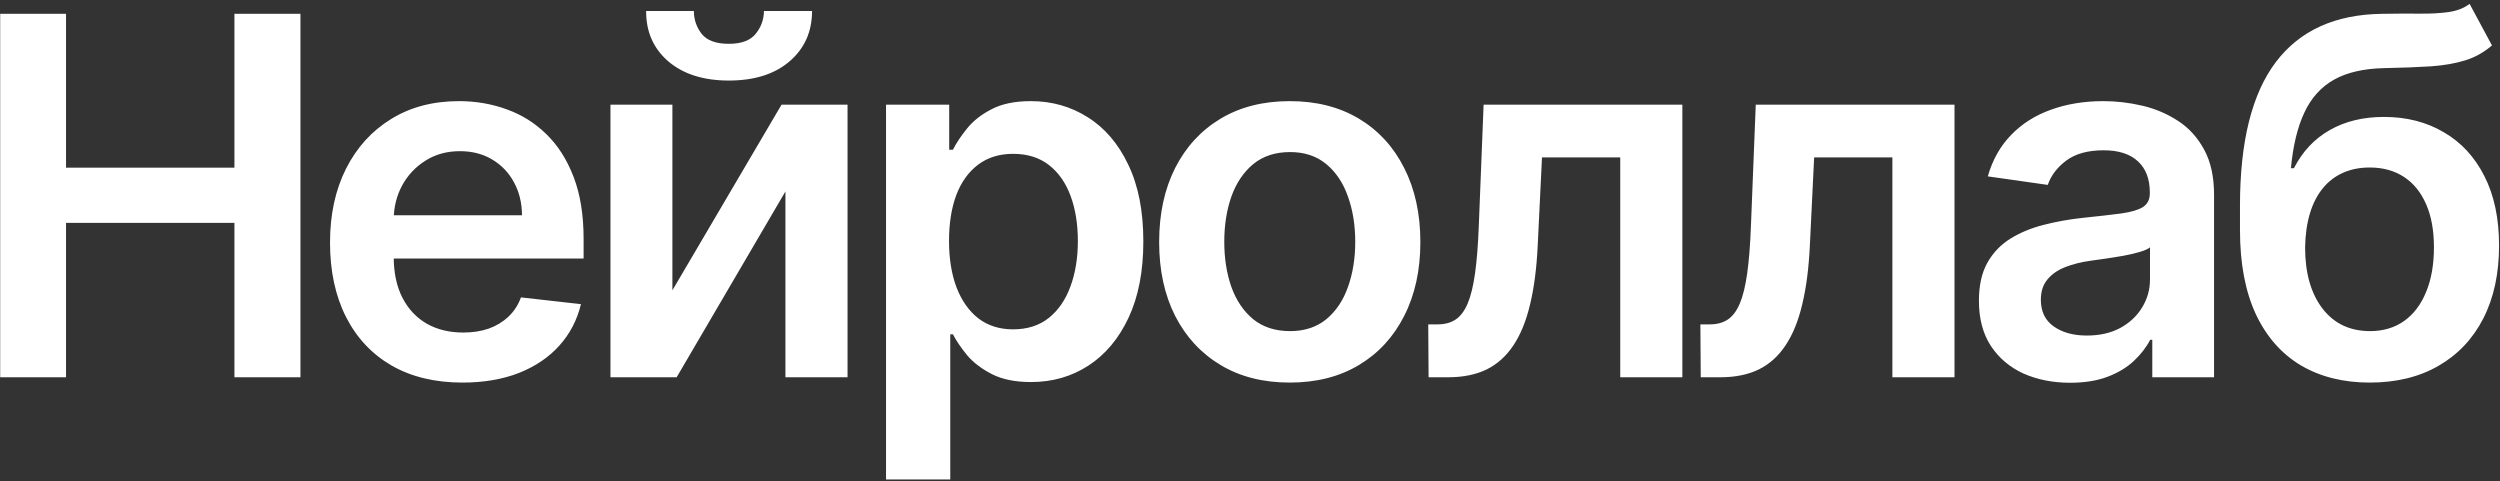 <?xml version="1.0" encoding="UTF-8"?> <svg xmlns="http://www.w3.org/2000/svg" width="561" height="108" viewBox="0 0 561 108" fill="none"><rect x="0" y="0" width="561" height="108" fill="#333333" stroke="none"/> <path d="M0.044 84.656V3.103H14.817V37.627H52.607V3.103H67.421V84.656H52.607V50.011H14.817V84.656H0.044ZM103.762 85.85C97.63 85.85 92.334 84.576 87.874 82.028C83.44 79.453 80.029 75.816 77.64 71.117C75.25 66.391 74.056 60.83 74.056 54.432C74.056 48.14 75.25 42.618 77.64 37.866C80.055 33.088 83.427 29.371 87.754 26.716C92.081 24.035 97.165 22.694 103.006 22.694C106.775 22.694 110.333 23.305 113.678 24.526C117.049 25.721 120.022 27.579 122.597 30.101C125.199 32.623 127.243 35.835 128.73 39.738C130.217 43.614 130.96 48.233 130.96 53.595V58.016H80.825V48.299H117.142C117.115 45.538 116.518 43.083 115.35 40.932C114.182 38.755 112.549 37.043 110.452 35.795C108.381 34.548 105.966 33.924 103.205 33.924C100.258 33.924 97.67 34.641 95.44 36.074C93.21 37.481 91.471 39.34 90.223 41.649C89.002 43.932 88.378 46.441 88.352 49.175V57.657C88.352 61.215 89.002 64.267 90.303 66.816C91.603 69.338 93.422 71.276 95.758 72.63C98.094 73.957 100.829 74.621 103.961 74.621C106.059 74.621 107.957 74.329 109.656 73.745C111.355 73.134 112.828 72.245 114.076 71.077C115.323 69.909 116.266 68.462 116.903 66.736L130.363 68.249C129.513 71.807 127.894 74.913 125.504 77.568C123.142 80.196 120.115 82.24 116.425 83.7C112.735 85.134 108.514 85.85 103.762 85.85ZM150.885 65.144L175.375 23.491H190.188V84.656H176.251V42.963L151.841 84.656H136.988V23.491H150.885V65.144ZM171.433 2.465H182.224C182.224 7.111 180.538 10.881 177.167 13.774C173.822 16.642 169.282 18.075 163.548 18.075C157.867 18.075 153.341 16.642 149.969 13.774C146.624 10.881 144.965 7.111 144.992 2.465H155.703C155.703 4.377 156.287 6.089 157.455 7.602C158.65 9.089 160.681 9.832 163.548 9.832C166.362 9.832 168.366 9.089 169.561 7.602C170.782 6.116 171.406 4.403 171.433 2.465ZM198.824 107.593V23.491H213V33.605H213.837C214.58 32.119 215.629 30.539 216.983 28.867C218.336 27.168 220.168 25.721 222.478 24.526C224.787 23.305 227.734 22.694 231.318 22.694C236.044 22.694 240.304 23.902 244.101 26.318C247.923 28.707 250.95 32.251 253.18 36.95C255.436 41.623 256.565 47.357 256.565 54.153C256.565 60.869 255.463 66.577 253.259 71.276C251.056 75.975 248.056 79.559 244.26 82.028C240.464 84.496 236.163 85.731 231.358 85.731C227.854 85.731 224.947 85.147 222.637 83.979C220.328 82.811 218.469 81.404 217.062 79.758C215.682 78.085 214.607 76.506 213.837 75.019H213.239V107.593H198.824ZM212.961 54.073C212.961 58.029 213.518 61.493 214.633 64.466C215.775 67.44 217.407 69.763 219.531 71.435C221.681 73.081 224.283 73.904 227.336 73.904C230.522 73.904 233.19 73.055 235.34 71.356C237.49 69.63 239.11 67.281 240.198 64.307C241.313 61.307 241.871 57.896 241.871 54.073C241.871 50.277 241.326 46.906 240.238 43.959C239.15 41.012 237.53 38.702 235.38 37.03C233.229 35.357 230.548 34.521 227.336 34.521C224.257 34.521 221.642 35.331 219.491 36.95C217.341 38.57 215.708 40.84 214.593 43.76C213.505 46.68 212.961 50.118 212.961 54.073ZM289.422 85.85C283.448 85.85 278.272 84.536 273.891 81.908C269.511 79.28 266.113 75.603 263.697 70.878C261.308 66.152 260.113 60.63 260.113 54.312C260.113 47.994 261.308 42.459 263.697 37.707C266.113 32.955 269.511 29.265 273.891 26.637C278.272 24.009 283.448 22.694 289.422 22.694C295.395 22.694 300.571 24.009 304.952 26.637C309.332 29.265 312.717 32.955 315.106 37.707C317.522 42.459 318.73 47.994 318.73 54.312C318.73 60.63 317.522 66.152 315.106 70.878C312.717 75.603 309.332 79.28 304.952 81.908C300.571 84.536 295.395 85.85 289.422 85.85ZM289.501 74.302C292.74 74.302 295.448 73.413 297.625 71.634C299.802 69.829 301.421 67.413 302.483 64.387C303.571 61.361 304.115 57.989 304.115 54.272C304.115 50.529 303.571 47.144 302.483 44.118C301.421 41.065 299.802 38.636 297.625 36.831C295.448 35.026 292.74 34.123 289.501 34.123C286.183 34.123 283.422 35.026 281.218 36.831C279.042 38.636 277.409 41.065 276.32 44.118C275.259 47.144 274.728 50.529 274.728 54.272C274.728 57.989 275.259 61.361 276.32 64.387C277.409 67.413 279.042 69.829 281.218 71.634C283.422 73.413 286.183 74.302 289.501 74.302ZM320.576 84.656L320.497 72.789H322.607C324.2 72.789 325.541 72.431 326.629 71.714C327.717 70.997 328.62 69.802 329.337 68.13C330.054 66.431 330.611 64.148 331.009 61.281C331.408 58.414 331.686 54.843 331.846 50.569L332.921 23.491H377.52V84.656H363.583V35.318H346.022L345.066 55.029C344.827 60.126 344.256 64.546 343.354 68.289C342.478 72.006 341.23 75.072 339.611 77.488C338.018 79.904 336.014 81.709 333.598 82.904C331.182 84.072 328.328 84.656 325.036 84.656H320.576ZM381.646 84.656L381.567 72.789H383.677C385.27 72.789 386.611 72.431 387.699 71.714C388.788 70.997 389.69 69.802 390.407 68.13C391.124 66.431 391.681 64.148 392.079 61.281C392.478 58.414 392.756 54.843 392.916 50.569L393.991 23.491H438.59V84.656H424.653V35.318H407.092L406.136 55.029C405.897 60.126 405.327 64.546 404.424 68.289C403.548 72.006 402.3 75.072 400.681 77.488C399.088 79.904 397.084 81.709 394.668 82.904C392.252 84.072 389.398 84.656 386.106 84.656H381.646ZM464.538 85.89C460.663 85.89 457.172 85.2 454.066 83.82C450.986 82.412 448.544 80.342 446.738 77.607C444.96 74.873 444.07 71.502 444.07 67.493C444.07 64.042 444.708 61.188 445.982 58.931C447.256 56.675 448.995 54.87 451.198 53.516C453.402 52.162 455.884 51.14 458.645 50.45C461.432 49.733 464.313 49.215 467.286 48.897C470.87 48.525 473.777 48.193 476.007 47.901C478.237 47.583 479.856 47.105 480.865 46.468C481.9 45.804 482.418 44.782 482.418 43.401V43.162C482.418 40.163 481.529 37.84 479.75 36.194C477.971 34.548 475.41 33.725 472.065 33.725C468.534 33.725 465.733 34.495 463.662 36.034C461.618 37.574 460.238 39.393 459.521 41.49L446.062 39.578C447.123 35.862 448.876 32.756 451.318 30.26C453.76 27.738 456.747 25.854 460.278 24.606C463.808 23.331 467.711 22.694 471.985 22.694C474.932 22.694 477.865 23.04 480.785 23.73C483.706 24.42 486.374 25.561 488.789 27.154C491.205 28.721 493.143 30.858 494.603 33.566C496.09 36.273 496.833 39.658 496.833 43.72V84.656H482.975V76.254H482.498C481.622 77.953 480.387 79.545 478.794 81.032C477.228 82.492 475.25 83.674 472.861 84.576C470.498 85.452 467.724 85.89 464.538 85.89ZM468.282 75.298C471.175 75.298 473.684 74.727 475.808 73.585C477.932 72.417 479.564 70.878 480.706 68.966C481.874 67.055 482.458 64.971 482.458 62.714V55.507C482.007 55.879 481.237 56.224 480.148 56.542C479.086 56.861 477.892 57.139 476.564 57.378C475.237 57.617 473.923 57.83 472.622 58.016C471.321 58.201 470.193 58.361 469.237 58.493C467.087 58.785 465.162 59.263 463.463 59.927C461.764 60.591 460.424 61.52 459.441 62.714C458.459 63.883 457.968 65.396 457.968 67.254C457.968 69.909 458.937 71.913 460.875 73.267C462.813 74.621 465.282 75.298 468.282 75.298ZM554.18 0.873L559.197 10.191C557.419 11.73 555.428 12.845 553.224 13.536C551.021 14.226 548.433 14.677 545.459 14.889C542.513 15.075 539.008 15.208 534.947 15.288C530.38 15.394 526.651 16.257 523.757 17.876C520.863 19.495 518.647 21.951 517.107 25.243C515.567 28.508 514.558 32.676 514.08 37.747H514.757C516.669 34.004 519.35 31.15 522.801 29.185C526.252 27.221 530.301 26.238 534.947 26.238C540.017 26.238 544.49 27.38 548.366 29.663C552.269 31.92 555.308 35.198 557.485 39.499C559.689 43.8 560.79 49.003 560.79 55.109C560.79 61.4 559.609 66.856 557.246 71.475C554.884 76.068 551.525 79.612 547.172 82.107C542.844 84.603 537.707 85.85 531.761 85.85C525.841 85.85 520.691 84.563 516.31 81.988C511.957 79.386 508.585 75.55 506.196 70.48C503.833 65.382 502.652 59.104 502.652 51.644V46.149C502.652 31.76 505.333 21.022 510.696 13.934C516.058 6.846 524.009 3.235 534.548 3.103C537.681 3.049 540.482 3.036 542.951 3.063C545.446 3.089 547.623 2.97 549.481 2.704C551.339 2.439 552.906 1.828 554.18 0.873ZM531.841 74.302C534.787 74.302 537.336 73.546 539.486 72.032C541.636 70.493 543.282 68.316 544.424 65.502C545.592 62.688 546.176 59.356 546.176 55.507C546.176 51.711 545.592 48.485 544.424 45.83C543.256 43.149 541.597 41.105 539.446 39.698C537.296 38.291 534.734 37.587 531.761 37.587C529.531 37.587 527.527 37.986 525.748 38.782C523.969 39.578 522.456 40.746 521.208 42.286C519.961 43.826 519.005 45.698 518.341 47.901C517.678 50.105 517.319 52.64 517.266 55.507C517.266 61.268 518.567 65.847 521.169 69.245C523.77 72.617 527.327 74.302 531.841 74.302Z" fill="white"></path> </svg> 